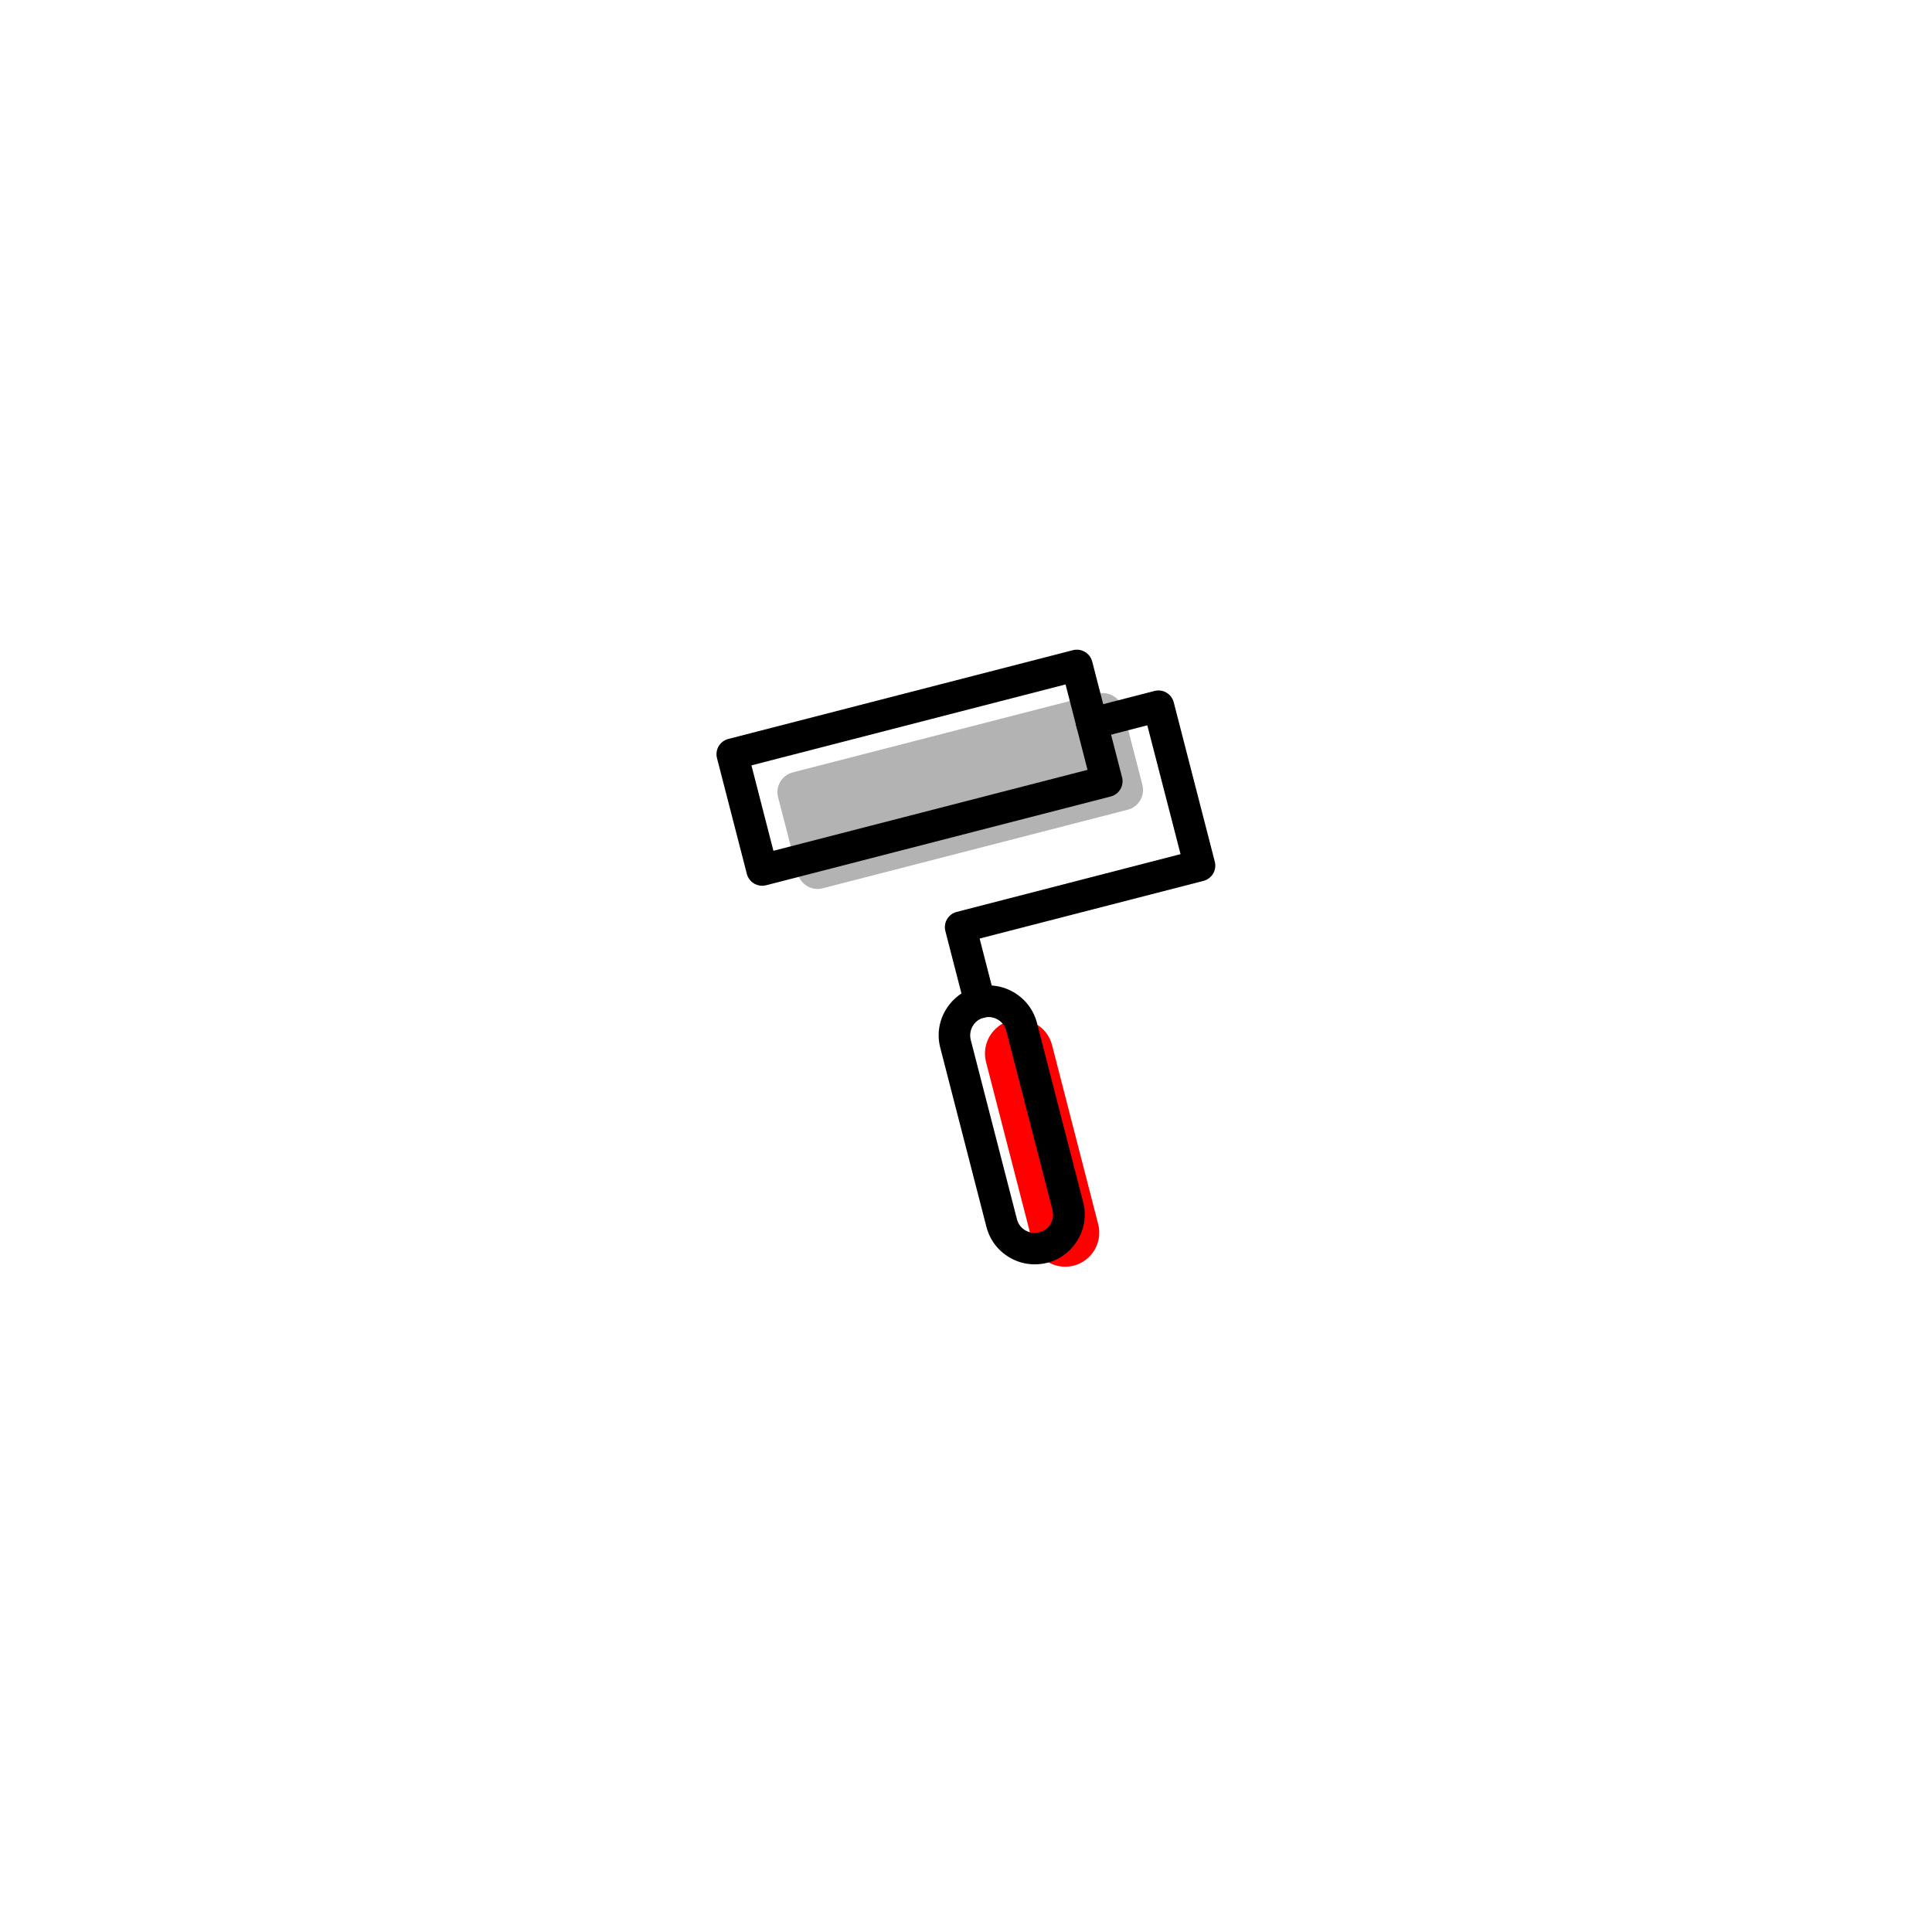 <?xml version="1.0" encoding="utf-8"?>
<!-- Generator: Adobe Illustrator 26.0.3, SVG Export Plug-In . SVG Version: 6.00 Build 0)  -->
<svg version="1.1" id="Laag_1" xmlns="http://www.w3.org/2000/svg" xmlns:xlink="http://www.w3.org/1999/xlink" x="0px" y="0px"
	 width="1900px" height="1900px" viewBox="0 0 1900 1900" style="enable-background:new 0 0 1900 1900;" xml:space="preserve">
<style type="text/css">
	.st0{fill:#FF0000;}
	.st1{fill:#B3B3B3;}
	.st2{fill:#162236;}
	.st3{enable-background:new    ;}
	.st4{fill-rule:evenodd;clip-rule:evenodd;fill:#162236;}
</style>
<g>
	<g>
		<path class="st1" d="M1109.1,796.3l-300.1,77.3c-10.7,2.8-21.6-3.7-24.4-14.4L765.2,784c-2.8-10.7,3.7-21.6,14.4-24.4l300.1-77.3
			c10.7-2.8,21.6,3.7,24.4,14.4l19.4,75.3C1126.2,782.6,1119.8,793.5,1109.1,796.3z"/>
	</g>
	<g>
		<path class="st0" d="M1055.9,1244.7L1055.9,1244.7c-17.9,4.6-36.2-6.2-40.8-24.1l-45.4-176.2c-4.6-17.9,6.2-36.2,24.1-40.8h0
			c17.9-4.6,36.2,6.2,40.8,24.1l45.4,176.2C1084.6,1221.8,1073.8,1240,1055.9,1244.7z"/>
	</g>
	<g>
		<path d="M749.5,871.1c-6.9,0-13.2-4.6-15-11.6l-29.4-114c-1-4-0.4-8.2,1.7-11.7c2.1-3.5,5.5-6.1,9.5-7.1l338.9-87.3
			c8.3-2.1,16.7,2.9,18.9,11.1l29.4,114c1,4,0.4,8.2-1.7,11.7c-2.1,3.5-5.5,6.1-9.5,7.1l-338.9,87.3
			C752.1,870.9,750.8,871.1,749.5,871.1z M739,752.7l21.6,84l308.9-79.6l-21.6-84L739,752.7z"/>
	</g>
	<g>
		<path d="M963.8,1001.3c-6.9,0-13.2-4.6-15-11.6l-19.1-74.1c-1-4-0.4-8.2,1.7-11.7c2.1-3.5,5.5-6.1,9.5-7.1L1161,840l-32.7-126.7
			l-50.7,13.1c-8.3,2.1-16.7-2.9-18.9-11.1c-2.1-8.3,2.9-16.7,11.1-18.9l65.7-16.9c4-1,8.2-0.4,11.7,1.7c3.5,2.1,6.1,5.5,7.1,9.5
			l40.4,156.8c1,4,0.4,8.2-1.7,11.7c-2.1,3.5-5.5,6.1-9.5,7.1l-220.1,56.7l15.2,59.1c2.1,8.3-2.9,16.7-11.1,18.9
			C966.3,1001.1,965,1001.3,963.8,1001.3z"/>
	</g>
	<g>
		<path d="M1017.5,1243.4c-8.7,0-17.2-2.3-24.8-6.8c-11.3-6.7-19.3-17.3-22.6-30l-45.4-176.2c-3.3-12.7-1.4-25.9,5.3-37.1
			c6.7-11.3,17.3-19.3,30-22.6c12.7-3.3,25.9-1.4,37.2,5.3s19.3,17.3,22.6,30l45.4,176.2c3.3,12.7,1.4,25.9-5.3,37.1
			c-6.7,11.3-17.3,19.3-30,22.6l0,0C1025.7,1242.9,1021.6,1243.4,1017.5,1243.4z M972.1,1000.2c-1.5,0-3,0.2-4.5,0.6
			c-4.7,1.2-8.6,4.1-11,8.3c-2.4,4.1-3.1,9-1.9,13.7l45.4,176.2c1.2,4.7,4.1,8.6,8.3,11c4.1,2.4,9,3.1,13.7,1.9h0
			c4.7-1.2,8.6-4.1,11-8.3c2.4-4.1,3.1-9,1.9-13.7l-45.4-176.2C987.5,1005.6,980.2,1000.2,972.1,1000.2z"/>
	</g>
</g>
</svg>
